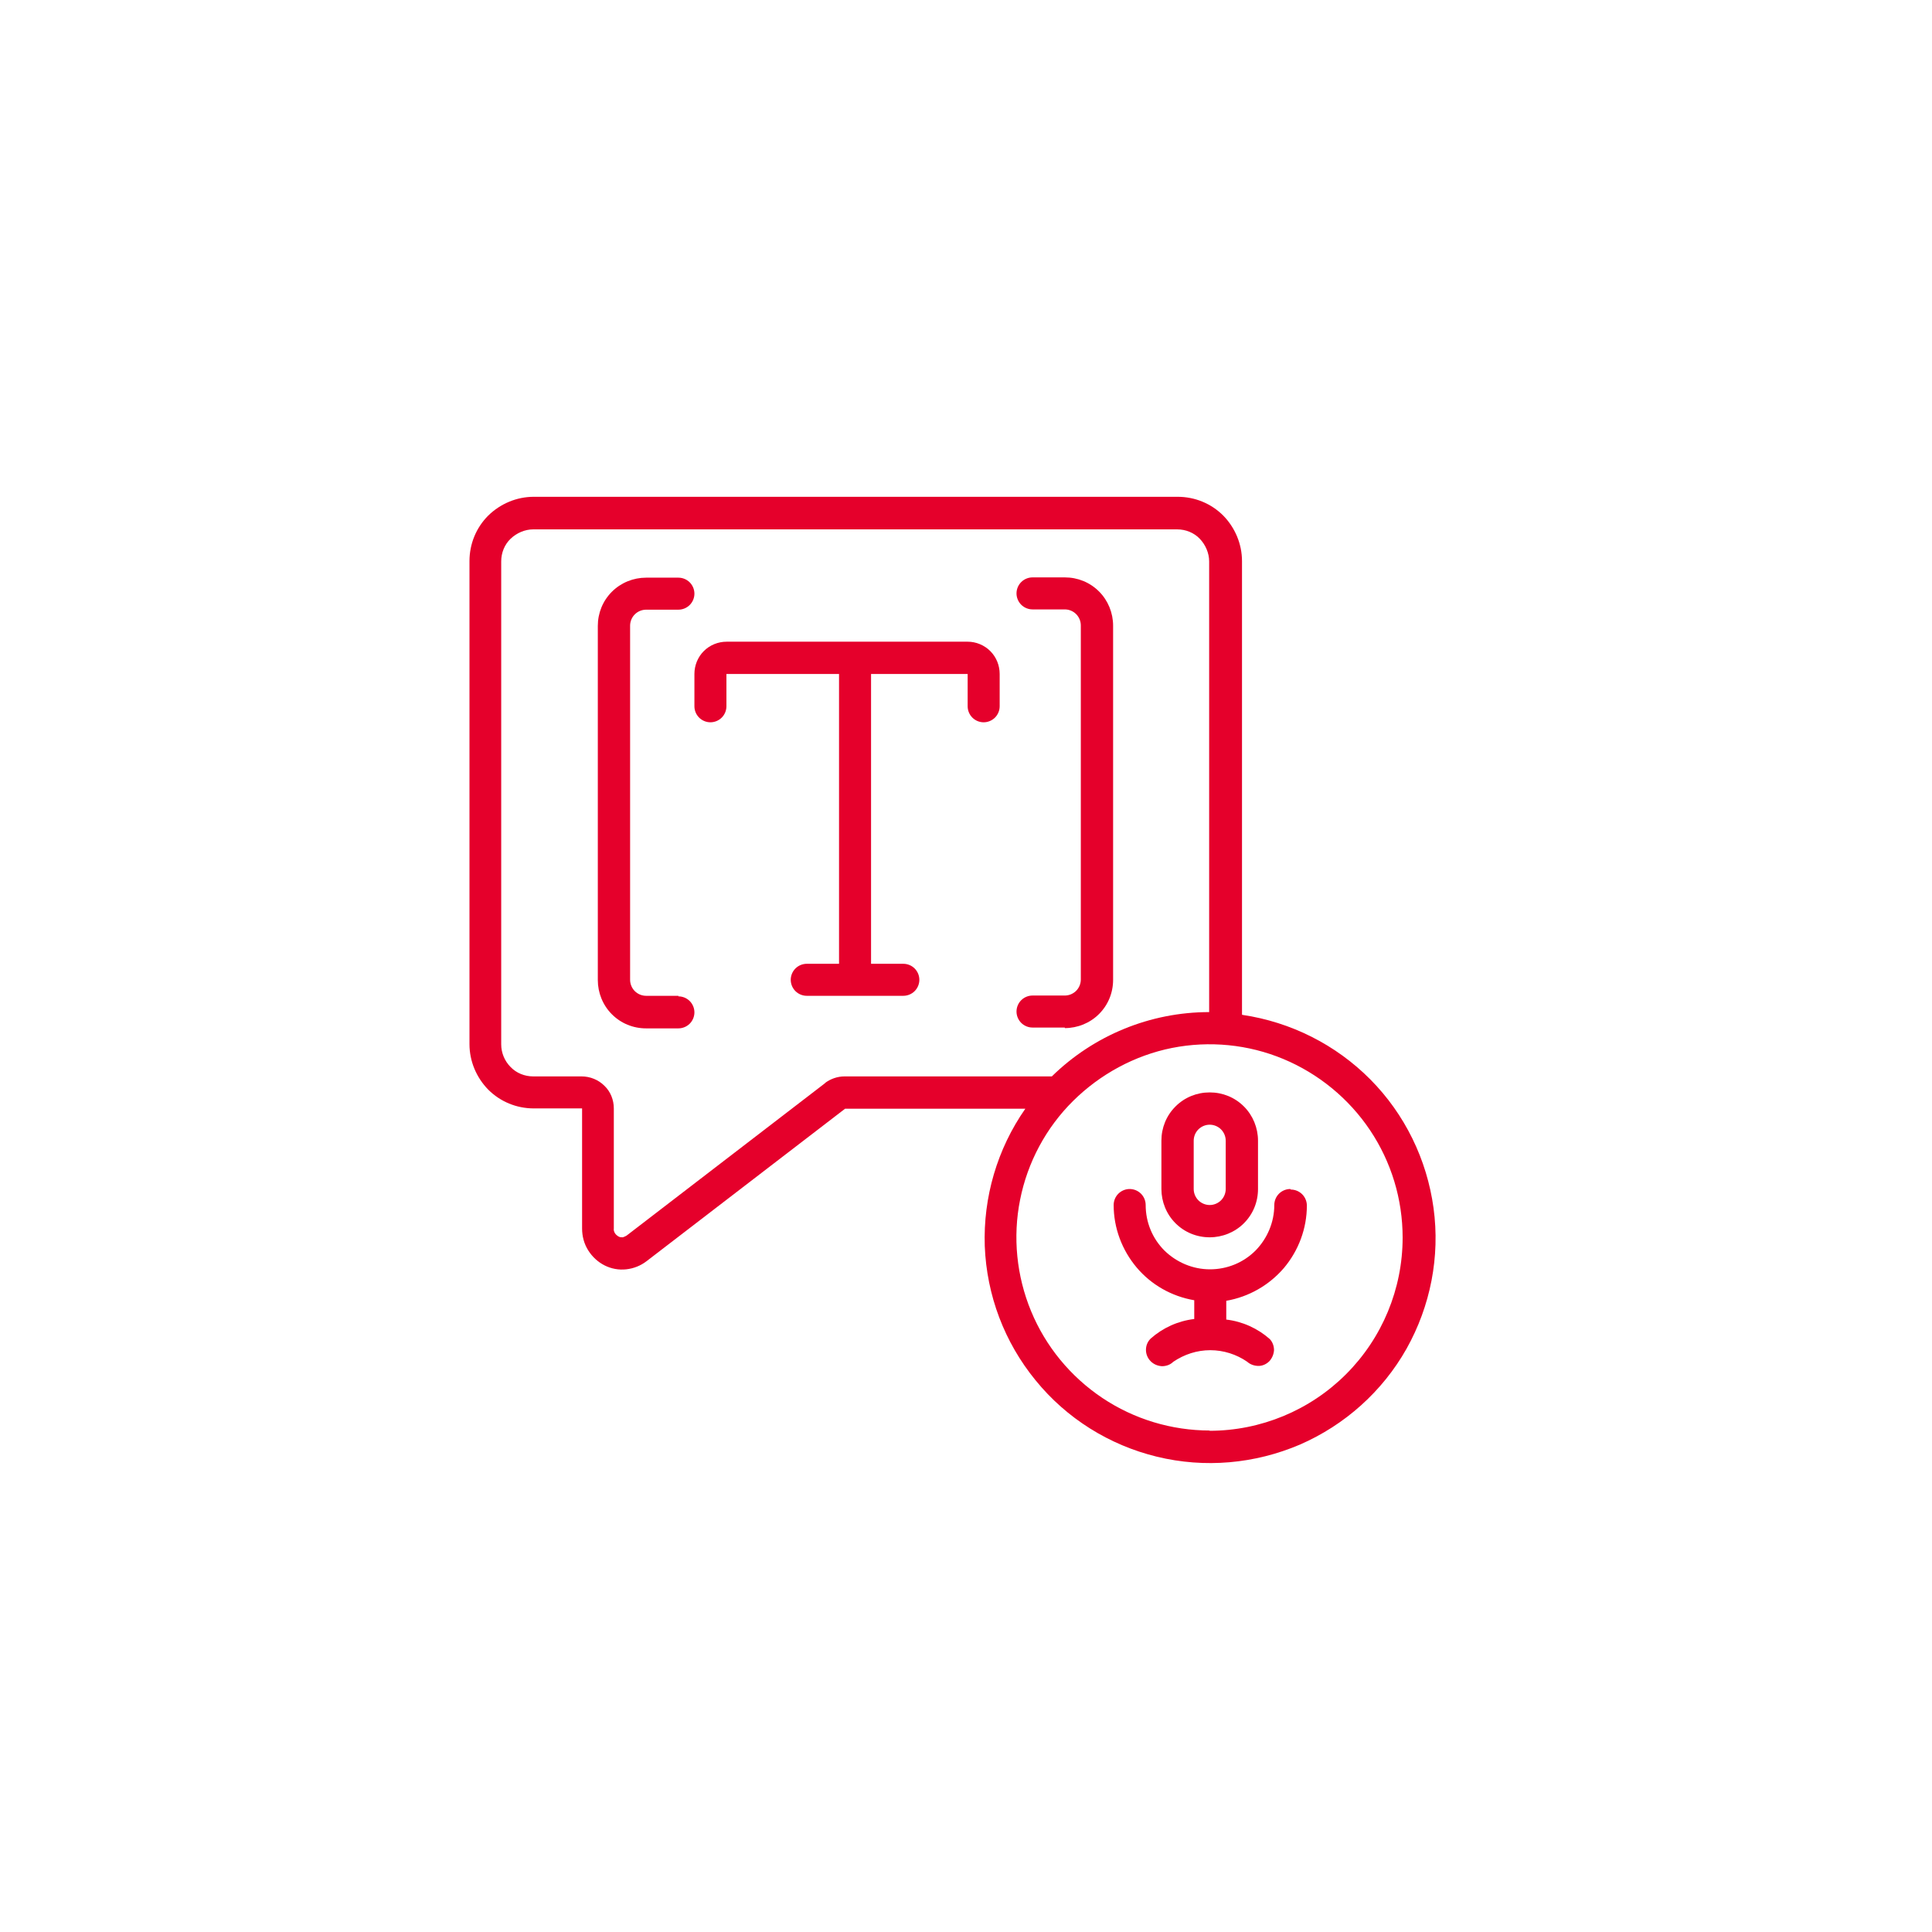 <?xml version="1.0" encoding="UTF-8"?>
<svg id="Layer_1" xmlns="http://www.w3.org/2000/svg" version="1.1" viewBox="0 0 70 70">
  <!-- Generator: Adobe Illustrator 29.4.0, SVG Export Plug-In . SVG Version: 2.1.0 Build 152)  -->
  <defs>
    <style>
      .st0 {
        fill: #e5002b;
      }
    </style>
  </defs>
  <path class="st0" d="M45,36.76v-16.43c0-.62-.25-1.21-.68-1.65-.44-.44-1.03-.68-1.65-.68h-23.33c-.62,0-1.21.25-1.65.68-.44.44-.68,1.03-.68,1.65v17.5c0,.62.25,1.21.68,1.65.44.44,1.03.68,1.65.68h1.75v4.35c0,.28.07.55.22.79.15.24.36.43.6.55.24.12.51.17.78.14.27-.03.52-.13.73-.29l7.2-5.53h6.53c-1.02,1.46-1.53,3.21-1.47,4.98.07,1.78.71,3.48,1.84,4.86,1.12,1.38,2.67,2.35,4.4,2.77s3.54.26,5.18-.44c1.63-.71,2.99-1.93,3.86-3.47.87-1.55,1.22-3.34.98-5.1-.24-1.76-1.04-3.4-2.29-4.66-1.25-1.26-2.88-2.08-4.64-2.34ZM29.9,39.24l-7.2,5.53s-.09.05-.14.06c-.05,0-.1,0-.15-.03-.05-.03-.1-.07-.13-.12-.03-.05-.05-.11-.04-.17v-4.35c0-.31-.12-.61-.34-.82-.22-.22-.52-.34-.83-.34h-1.75c-.31,0-.61-.12-.82-.34-.22-.22-.34-.52-.34-.82v-17.5c0-.31.12-.61.34-.82s.52-.34.82-.34h23.33c.31,0,.61.12.82.34s.34.52.34.82v16.33c-2.13,0-4.18.84-5.7,2.33h-7.51c-.26,0-.51.09-.71.24ZM43.83,51.83c-1.38,0-2.74-.41-3.89-1.18-1.15-.77-2.05-1.86-2.58-3.14s-.67-2.69-.4-4.04c.27-1.36.94-2.61,1.92-3.58s2.23-1.65,3.58-1.92c1.36-.27,2.77-.13,4.04.4s2.37,1.43,3.14,2.58c.77,1.15,1.18,2.5,1.18,3.89,0,1.86-.74,3.64-2.05,4.95-1.31,1.31-3.09,2.05-4.95,2.05Z"/>
  <path class="st0" d="M43.83,44.83c.46,0,.91-.18,1.24-.51.33-.33.51-.77.51-1.24v-1.75c0-.46-.18-.91-.51-1.24-.33-.33-.77-.51-1.24-.51s-.91.18-1.24.51c-.33.33-.51.77-.51,1.24v1.75c0,.46.18.91.51,1.24.33.33.77.51,1.24.51ZM43.25,41.33c0-.15.06-.3.17-.41s.26-.17.41-.17.3.06.41.17.17.26.17.41v1.75c0,.15-.06.3-.17.41-.11.11-.26.17-.41.17s-.3-.06-.41-.17c-.11-.11-.17-.26-.17-.41v-1.75Z"/>
  <path class="st0" d="M46.75,43.08c-.15,0-.3.06-.41.17-.11.11-.17.26-.17.41,0,.62-.25,1.21-.68,1.65-.44.44-1.03.68-1.65.68s-1.21-.25-1.65-.68c-.44-.44-.68-1.03-.68-1.65,0-.15-.06-.3-.17-.41-.11-.11-.26-.17-.41-.17s-.3.06-.41.17c-.11.11-.17.26-.17.41,0,.83.3,1.63.83,2.26.53.63,1.27,1.05,2.09,1.19v.68c-.59.07-1.14.32-1.58.71-.11.11-.17.25-.17.41,0,.15.06.3.17.41.11.11.25.17.41.18.15,0,.3-.05.41-.16.4-.27.86-.42,1.34-.42s.95.15,1.34.42c.11.1.26.15.41.15.15,0,.29-.07.39-.17.1-.11.16-.25.17-.4,0-.15-.05-.29-.15-.4-.44-.39-.99-.64-1.58-.71v-.68c.81-.14,1.55-.56,2.09-1.19.53-.63.83-1.43.83-2.26,0-.15-.06-.3-.17-.41-.11-.11-.26-.17-.41-.17Z"/>
  <path class="st0" d="M35.08,23.25h-8.75c-.31,0-.61.12-.83.34s-.34.52-.34.83v1.17c0,.15.06.3.17.41s.26.17.41.17.3-.06.41-.17.17-.26.17-.41v-1.17h4.08v10.5h-1.17c-.15,0-.3.06-.41.17-.11.11-.17.26-.17.41s.06.3.17.41c.11.11.26.17.41.17h3.5c.15,0,.3-.06.41-.17s.17-.26.17-.41-.06-.3-.17-.41-.26-.17-.41-.17h-1.17v-10.5h3.5v1.17c0,.15.06.3.17.41.11.11.26.17.41.17s.3-.06.41-.17c.11-.11.17-.26.17-.41v-1.17c0-.31-.12-.61-.34-.83s-.52-.34-.82-.34Z"/>
  <path class="st0" d="M38.58,37.25c.46,0,.91-.18,1.24-.51s.51-.77.51-1.24v-12.83c0-.46-.18-.91-.51-1.24-.33-.33-.77-.51-1.24-.51h-1.17c-.15,0-.3.06-.41.17-.11.11-.17.26-.17.41s.06.3.17.41c.11.11.26.17.41.17h1.17c.15,0,.3.06.41.17.11.11.17.26.17.41v12.83c0,.15-.06.3-.17.41-.11.11-.26.17-.41.17h-1.17c-.15,0-.3.06-.41.17-.11.11-.17.26-.17.41s.06.3.17.41c.11.11.26.17.41.17h1.17Z"/>
  <path class="st0" d="M24.58,36.08h-1.17c-.15,0-.3-.06-.41-.17-.11-.11-.17-.26-.17-.41v-12.83c0-.15.06-.3.17-.41.11-.11.26-.17.41-.17h1.17c.15,0,.3-.06.41-.17.11-.11.17-.26.17-.41s-.06-.3-.17-.41c-.11-.11-.26-.17-.41-.17h-1.17c-.46,0-.91.18-1.24.51-.33.33-.51.77-.51,1.24v12.83c0,.46.18.91.51,1.24s.77.51,1.24.51h1.17c.15,0,.3-.06.41-.17.11-.11.17-.26.17-.41s-.06-.3-.17-.41c-.11-.11-.26-.17-.41-.17Z"/>
</svg>